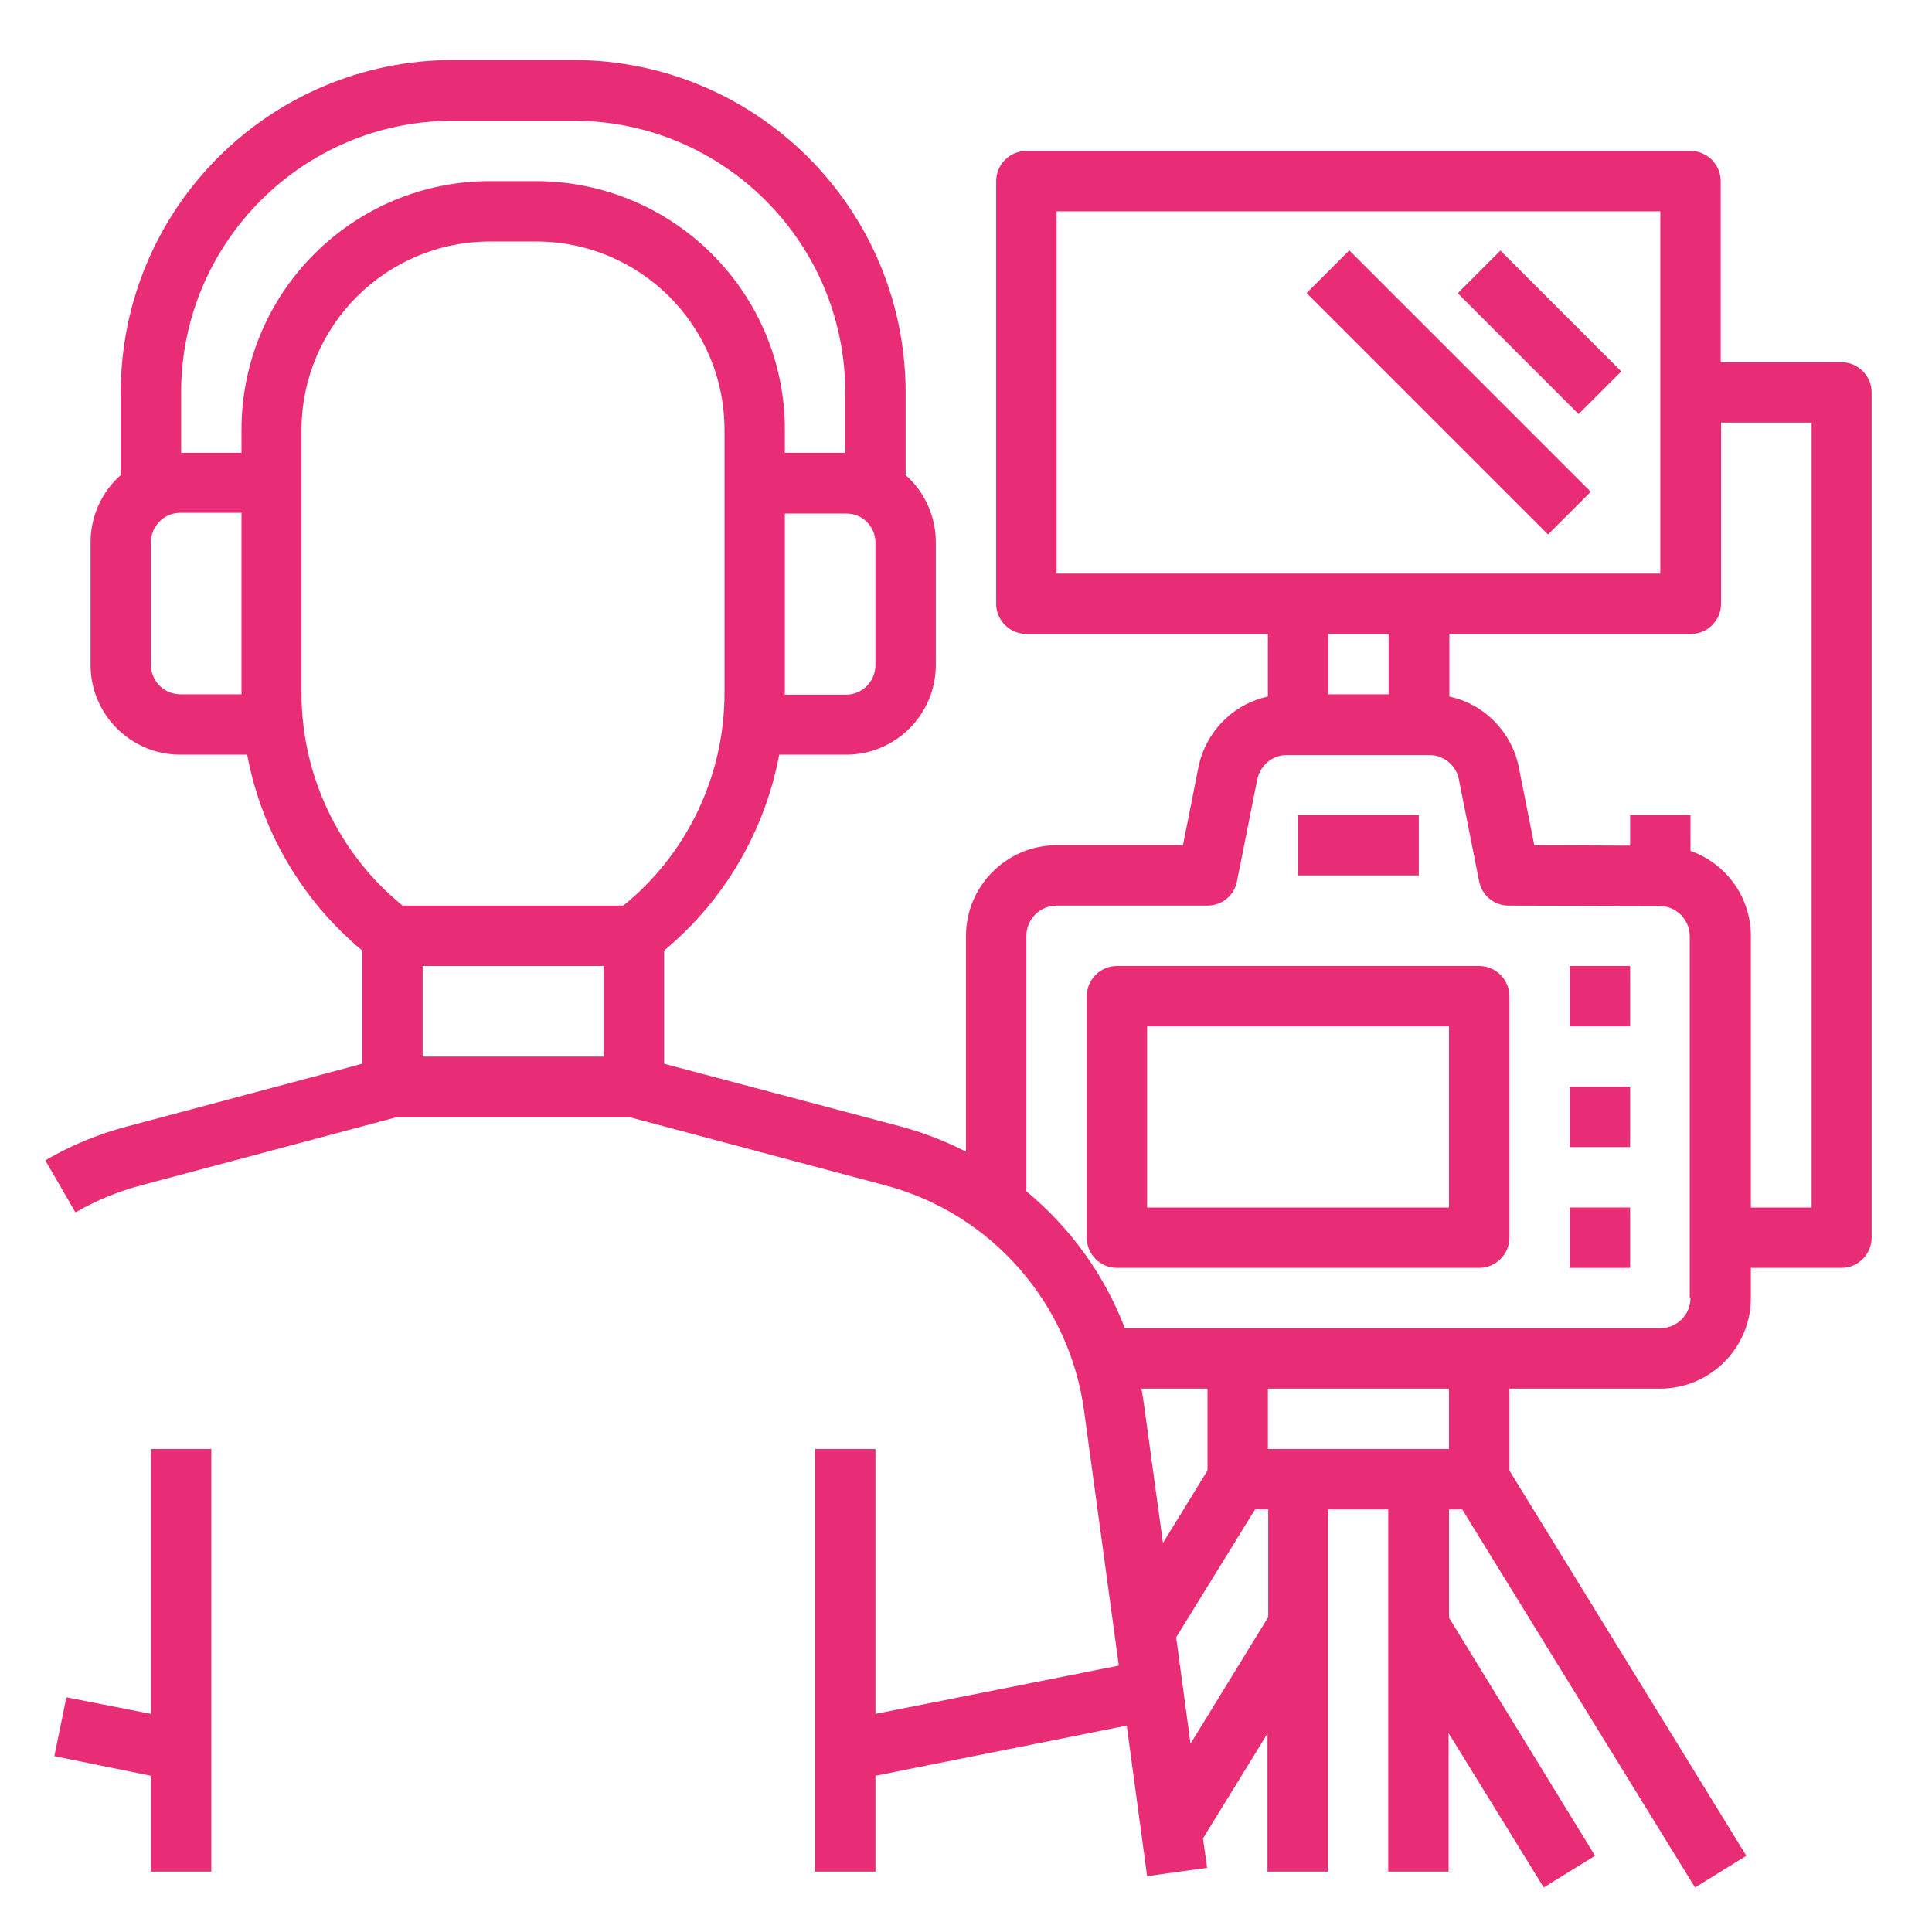 <?xml version="1.0" encoding="utf-8"?>
<!-- Generator: Adobe Illustrator 26.5.0, SVG Export Plug-In . SVG Version: 6.00 Build 0)  -->
<svg version="1.1" id="Layer_1" xmlns="http://www.w3.org/2000/svg" xmlns:xlink="http://www.w3.org/1999/xlink" x="0px" y="0px"
	 viewBox="0 0 512 512" style="enable-background:new 0 0 512 512;" xml:space="preserve">
<style type="text/css">
	.st0{fill:#E82C76;}
</style>
<g id="OUTLINE">
	<path class="st0" d="M488,96h-32V48c0-4.4-3.6-8-8-8H272c-4.4,0-8,3.6-8,8v112c0,4.4,3.6,8,8,8h64v16.6c-9.3,2-16.5,9.4-18.4,18.7
		l-4.1,20.7H280c-13.2,0-24,10.8-24,24v57.2c-5.5-2.8-11.4-5.1-17.4-6.7L176,281.9v-30c15.9-13.2,26.7-31.6,30.5-51.9h17.7
		c13.1,0,23.8-10.6,23.8-23.8v-32.5c0-6.8-2.9-13.3-8-17.8v-22c-0.1-48.6-39.4-87.9-88-88h-32c-48.6,0.1-87.9,39.4-88,88v22
		c-5.1,4.5-8,11-8,17.8v32.5c0,13.1,10.6,23.8,23.8,23.8h17.7c3.8,20.3,14.6,38.7,30.5,51.9v30l-62.6,16.7c-7.5,2-14.7,5-21.4,8.9
		l8,13.8c5.5-3.2,11.4-5.6,17.5-7.2l67.5-18H167l67.5,18c28.1,7.4,48.9,31.1,52.8,59.8l9.2,67.5L232,454.2V384h-16v112h16v-25.4
		l66.6-13.3l5.4,39.9l15.9-2.2l-1.1-7.8l17.1-27.8V496h16v-96h16v96h16v-36.7l25.2,40.9l13.6-8.4L384,428.7V400h3.5l61.7,100.2
		l13.6-8.4L400,389.7V368h40c13.2,0,24-10.8,24-24v-8h24c4.4,0,8-3.6,8-8V104C496,99.6,492.4,96,488,96z M232,143.8v32.5
		c0,4.3-3.5,7.8-7.8,7.8H208v-48h16.2C228.5,136,232,139.5,232,143.8z M64,184H47.8c-4.3,0-7.8-3.5-7.8-7.8v-32.5
		c0-4.3,3.5-7.8,7.8-7.8H64V184z M64,113.9v6.1H48v-16c0-39.7,32.3-72,72-72h32c39.7,0,72,32.3,72,72v16h-16v-6.1
		c0-36.4-29.5-65.8-65.9-65.9h-12.2C93.5,48,64,77.5,64,113.9z M160,280h-48v-24h48V280z M165.2,240h-58.5
		c-16.9-13.7-26.7-34.3-26.8-56v-70.1C80,86.3,102.3,64,129.9,64h12.2c27.5,0,49.9,22.3,49.9,49.9V184
		C191.9,205.7,182.1,226.3,165.2,240z M280,152V56h160v96H280z M368,168v16h-16v-16H368z M303.1,371.7c-0.2-1.2-0.4-2.5-0.6-3.7H320
		v21.7l-11.8,19.2L303.1,371.7z M336,428.7l-20.5,33.4l-3.8-28.2l20.9-33.9h3.5V428.7z M384,384h-48v-16h48V384z M448,344
		c0,4.4-3.6,8-8,8H298.1c-5.4-14.1-14.4-26.6-26.1-36.3V248c0-4.4,3.6-8,8-8h40c3.8,0,7.1-2.7,7.8-6.4l5.4-27.1
		c0.8-3.7,4-6.4,7.8-6.4h37.8c3.8,0,7.1,2.7,7.8,6.4l5.4,27.1c0.7,3.7,4,6.4,7.8,6.4l40,0.1c4.4,0,8,3.6,8,8V344z M480,320h-16
		v-71.9c0-10.2-6.4-19.2-16-22.6V216h-16v8.1l-25.4-0.1l-4.1-20.7c-1.9-9.3-9.1-16.7-18.4-18.7V168h64c4.4,0,8-3.6,8-8v-48h24V320z"
		/>
	<rect x="400" y="65.4" transform="matrix(0.707 -0.707 0.707 0.707 57.275 314.274)" class="st0" width="16" height="45.3"/>
	<rect x="376" y="58.7" transform="matrix(0.707 -0.707 0.707 0.707 38.932 301.99)" class="st0" width="16" height="90.5"/>
	<rect x="344" y="216" class="st0" width="32" height="16"/>
	<path class="st0" d="M392,256h-96c-4.4,0-8,3.6-8,8v64c0,4.4,3.6,8,8,8h96c4.4,0,8-3.6,8-8v-64C400,259.6,396.4,256,392,256z
		 M384,320h-80v-48h80V320z"/>
	<rect x="416" y="256" class="st0" width="16" height="16"/>
	<rect x="416" y="288" class="st0" width="16" height="16"/>
	<rect x="416" y="320" class="st0" width="16" height="16"/>
	<polygon class="st0" points="40,454.2 17.6,449.8 14.4,465.4 40,470.6 40,496 56,496 56,384 40,384 	"/>
</g>
</svg>
